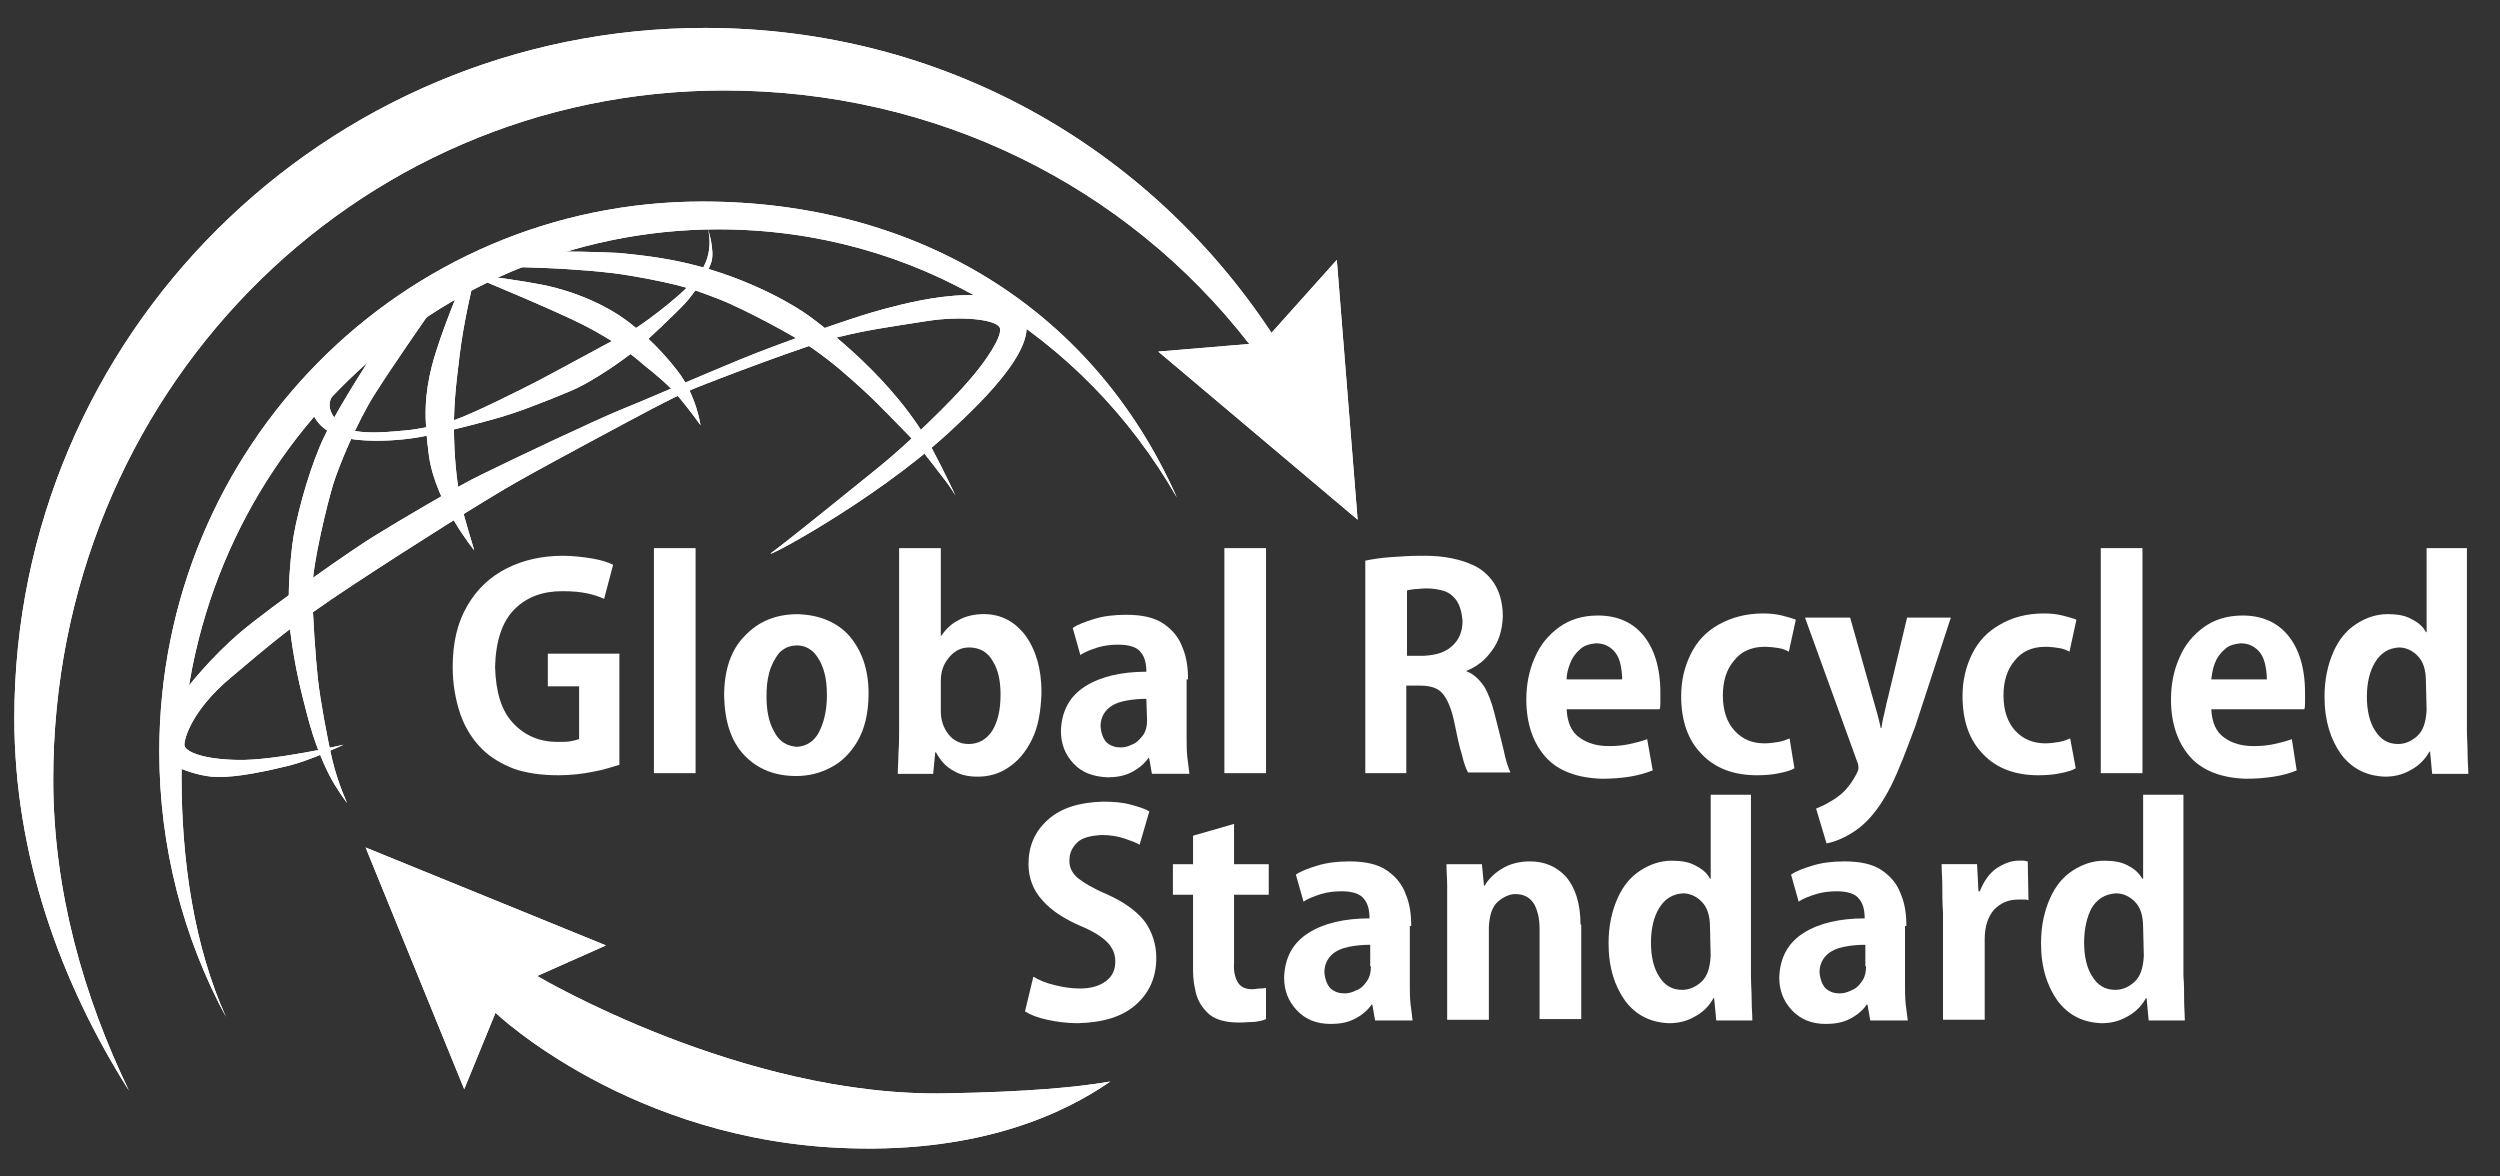 <svg width="68" height="32" viewBox="0 0 68 32" fill="none" xmlns="http://www.w3.org/2000/svg">
<rect x="0" y="0" width="68" height="32" fill="#333333" stroke="none"/>
<path fill-rule="evenodd" clip-rule="evenodd" d="M34.585 9.053C31.241 3.99 25.63 0.76 19.169 0.76C8.854 0.76 0.39 9.11 0.39 19.538C0.39 23.279 1.656 26.736 3.507 29.665C2.279 27.114 1.448 24.242 1.448 21.201C1.448 10.754 9.591 2.46 19.698 2.46C25.46 2.46 30.636 5.048 33.98 9.356L31.505 9.563L36.927 14.135L36.361 7.07L34.585 9.053Z" fill="white"/>
<path d="M34.585 9.053C31.241 3.99 25.63 0.76 19.169 0.76C8.854 0.76 0.39 9.11 0.39 19.538C0.39 23.279 1.656 26.736 3.507 29.665C2.279 27.114 1.448 24.242 1.448 21.201C1.448 10.754 9.591 2.46 19.698 2.46C25.46 2.46 30.636 5.048 33.98 9.356L31.505 9.563L36.927 14.135L36.361 7.07L34.585 9.053Z" fill="white"/>
<path fill-rule="evenodd" clip-rule="evenodd" d="M32.01 13.53C29.478 9.11 24.887 6.238 19.541 6.238C11.512 6.238 4.938 12.869 4.938 21.144C4.938 23.411 5.278 25.735 6.147 27.662C4.994 25.527 4.333 23.052 4.333 20.445C4.333 12.132 10.964 5.482 19.107 5.482C24.793 5.482 29.667 8.259 32.01 13.53Z" fill="white"/>
<path d="M32.01 13.53C29.478 9.11 24.887 6.238 19.541 6.238C11.512 6.238 4.938 12.869 4.938 21.144C4.938 23.411 5.278 25.735 6.147 27.662C4.994 25.527 4.333 23.052 4.333 20.445C4.333 12.132 10.964 5.482 19.107 5.482C24.793 5.482 29.667 8.259 32.01 13.53Z" fill="white"/>
<path fill-rule="evenodd" clip-rule="evenodd" d="M4.942 20.917C4.942 20.917 5.357 21.087 5.754 21.125C6.226 21.163 6.869 21.068 7.87 20.823C8.474 20.671 9.344 20.256 9.344 20.256C9.344 20.256 7.492 20.69 6.472 20.671C5.452 20.652 5.036 20.426 5.017 20.275C4.998 20.124 5.206 19.33 6.264 18.442C7.322 17.554 7.908 17.025 9.57 15.93C11.233 14.834 13.216 13.587 14.048 13.115C14.879 12.642 17.316 11.339 17.751 11.112C18.185 10.885 18.487 10.734 18.846 10.583C19.394 10.356 22.02 9.355 22.814 9.166C23.569 8.977 24.249 8.883 25.213 8.732C26.177 8.581 27.121 8.694 27.197 8.921C27.272 9.147 26.8 9.846 26.384 10.319C25.912 10.886 24.665 12.095 23.89 12.718C23.097 13.36 21.416 14.72 21 15.023C20.584 15.325 23.72 13.681 25.799 11.773C26.743 10.904 28.519 9.204 27.726 8.429C26.857 7.579 24.363 8.316 23.758 8.486C23.154 8.656 21.208 9.336 20.15 9.771C19.092 10.205 17.581 10.866 16.919 11.131C16.258 11.395 13.745 12.585 13.103 12.907C12.461 13.209 10.779 14.21 10.232 14.55C9.684 14.871 7.398 16.477 6.566 17.176C5.735 17.875 5.093 18.706 5.093 18.706C5.093 18.706 4.602 19.254 4.545 19.991C4.526 20.728 4.942 20.917 4.942 20.917Z" fill="white"/>
<path d="M4.942 20.917C4.942 20.917 5.357 21.087 5.754 21.125C6.226 21.163 6.869 21.068 7.87 20.823C8.474 20.671 9.344 20.256 9.344 20.256C9.344 20.256 7.492 20.69 6.472 20.671C5.452 20.652 5.036 20.426 5.017 20.275C4.998 20.124 5.206 19.33 6.264 18.442C7.322 17.554 7.908 17.025 9.57 15.93C11.233 14.834 13.216 13.587 14.048 13.115C14.879 12.642 17.316 11.339 17.751 11.112C18.185 10.885 18.487 10.734 18.846 10.583C19.394 10.356 22.02 9.355 22.814 9.166C23.569 8.977 24.249 8.883 25.213 8.732C26.177 8.581 27.121 8.694 27.197 8.921C27.272 9.147 26.8 9.846 26.384 10.319C25.912 10.886 24.665 12.095 23.89 12.718C23.097 13.36 21.416 14.72 21 15.023C20.584 15.325 23.72 13.681 25.799 11.773C26.743 10.904 28.519 9.204 27.726 8.429C26.857 7.579 24.363 8.316 23.758 8.486C23.154 8.656 21.208 9.336 20.15 9.771C19.092 10.205 17.581 10.866 16.919 11.131C16.258 11.395 13.745 12.585 13.103 12.907C12.461 13.209 10.779 14.21 10.232 14.55C9.684 14.871 7.398 16.477 6.566 17.176C5.735 17.875 5.093 18.706 5.093 18.706C5.093 18.706 4.602 19.254 4.545 19.991C4.526 20.728 4.942 20.917 4.942 20.917Z" fill="white"/>
<path fill-rule="evenodd" clip-rule="evenodd" d="M8.48 11.169C8.48 11.169 8.575 11.603 9.122 11.83C9.67 12.056 10.842 12.019 11.616 11.849C12.391 11.679 12.825 11.565 13.449 11.395C14.072 11.225 14.828 10.923 15.508 10.64C16.188 10.356 17.076 9.695 17.284 9.525C17.492 9.374 18.455 8.448 18.644 8.24C18.833 8.032 19.23 7.485 19.343 7.145C19.457 6.823 19.249 6.2 19.249 6.2C19.249 6.2 19.438 6.767 19.097 7.333C18.757 7.9 17.567 8.75 17.303 8.92C17.019 9.072 15.073 10.129 14.639 10.356C14.204 10.583 12.882 11.244 12.39 11.414C11.918 11.584 11.408 11.66 11.144 11.697C10.86 11.716 9.67 11.886 9.311 11.584C8.952 11.282 8.914 11.017 9.009 10.829C9.103 10.659 8.782 10.602 8.725 10.677C8.65 10.791 8.48 11.169 8.48 11.169Z" fill="white"/>
<path d="M8.48 11.169C8.48 11.169 8.575 11.603 9.122 11.83C9.67 12.056 10.842 12.019 11.616 11.849C12.391 11.679 12.825 11.565 13.449 11.395C14.072 11.225 14.828 10.923 15.508 10.64C16.188 10.356 17.076 9.695 17.284 9.525C17.492 9.374 18.455 8.448 18.644 8.24C18.833 8.032 19.23 7.485 19.343 7.145C19.457 6.823 19.249 6.2 19.249 6.2C19.249 6.2 19.438 6.767 19.097 7.333C18.757 7.9 17.567 8.75 17.303 8.92C17.019 9.072 15.073 10.129 14.639 10.356C14.204 10.583 12.882 11.244 12.39 11.414C11.918 11.584 11.408 11.66 11.144 11.697C10.86 11.716 9.67 11.886 9.311 11.584C8.952 11.282 8.914 11.017 9.009 10.829C9.103 10.659 8.782 10.602 8.725 10.677C8.65 10.791 8.48 11.169 8.48 11.169Z" fill="white"/>
<path fill-rule="evenodd" clip-rule="evenodd" d="M12.861 7.731C12.861 7.731 12.615 8.732 12.502 9.658C12.388 10.584 12.332 11.094 12.351 11.906C12.37 12.718 12.464 13.247 12.502 13.55C12.559 13.852 12.898 14.967 12.898 14.967C12.898 14.967 11.859 13.701 11.67 12.416C11.519 11.32 11.557 10.716 11.746 9.96C11.973 9.072 12.596 7.617 12.596 7.617L12.861 7.731Z" fill="white"/>
<path d="M12.861 7.731C12.861 7.731 12.615 8.732 12.502 9.658C12.388 10.584 12.332 11.094 12.351 11.906C12.37 12.718 12.464 13.247 12.502 13.55C12.559 13.852 12.898 14.967 12.898 14.967C12.898 14.967 11.859 13.701 11.67 12.416C11.519 11.32 11.557 10.716 11.746 9.96C11.973 9.072 12.596 7.617 12.596 7.617L12.861 7.731Z" fill="white"/>
<path fill-rule="evenodd" clip-rule="evenodd" d="M13.047 7.598C13.047 7.598 15.106 8.448 15.881 8.845C16.655 9.242 17.165 9.62 17.505 9.922C17.864 10.205 18.204 10.489 18.488 10.829C18.771 11.169 19.054 11.565 19.054 11.565C19.054 11.565 18.941 10.753 18.431 10.092C17.921 9.43 17.26 8.807 16.598 8.429C15.937 8.051 15.238 7.844 14.766 7.749C14.293 7.655 13.387 7.522 13.141 7.503C12.896 7.503 12.707 7.484 12.707 7.484L13.047 7.598Z" fill="white"/>
<path d="M13.047 7.598C13.047 7.598 15.106 8.448 15.881 8.845C16.655 9.242 17.165 9.62 17.505 9.922C17.864 10.205 18.204 10.489 18.488 10.829C18.771 11.169 19.054 11.565 19.054 11.565C19.054 11.565 18.941 10.753 18.431 10.092C17.921 9.43 17.26 8.807 16.598 8.429C15.937 8.051 15.238 7.844 14.766 7.749C14.293 7.655 13.387 7.522 13.141 7.503C12.896 7.503 12.707 7.484 12.707 7.484L13.047 7.598Z" fill="white"/>
<path fill-rule="evenodd" clip-rule="evenodd" d="M13.538 7.259C13.538 7.259 15.767 7.259 17.184 7.505C18.601 7.751 18.941 7.902 19.583 8.147C20.207 8.393 21.643 9.149 22.172 9.526C22.701 9.904 23.06 10.226 23.494 10.622C23.928 11.019 24.439 11.567 24.76 11.888C25.062 12.209 25.572 12.889 25.704 13.059C25.837 13.229 25.988 13.475 25.988 13.475C25.988 13.475 25.648 12.757 25.364 12.228C24.363 10.339 22.398 8.884 22.039 8.619C21.662 8.336 20.566 7.675 19.073 7.259C18.129 6.995 17.203 6.919 16.844 6.881C16.485 6.862 15.106 6.806 14.596 6.881C14.256 6.919 13.122 6.957 13.122 6.957L13.538 7.259Z" fill="white"/>
<path d="M13.538 7.259C13.538 7.259 15.767 7.259 17.184 7.505C18.601 7.751 18.941 7.902 19.583 8.147C20.207 8.393 21.643 9.149 22.172 9.526C22.701 9.904 23.06 10.226 23.494 10.622C23.928 11.019 24.439 11.567 24.76 11.888C25.062 12.209 25.572 12.889 25.704 13.059C25.837 13.229 25.988 13.475 25.988 13.475C25.988 13.475 25.648 12.757 25.364 12.228C24.363 10.339 22.398 8.884 22.039 8.619C21.662 8.336 20.566 7.675 19.073 7.259C18.129 6.995 17.203 6.919 16.844 6.881C16.485 6.862 15.106 6.806 14.596 6.881C14.256 6.919 13.122 6.957 13.122 6.957L13.538 7.259Z" fill="white"/>
<path fill-rule="evenodd" clip-rule="evenodd" d="M10.027 9.808C9.932 9.978 9.063 11.282 8.704 12.132C8.345 12.982 8.024 14.191 7.949 14.834C7.873 15.476 7.797 16.44 7.911 17.29C8.024 18.14 8.175 18.763 8.364 19.481C8.553 20.199 8.761 20.69 8.95 21.068C9.139 21.446 9.441 21.843 9.441 21.843C9.441 21.843 9.195 21.314 9.044 20.69C8.893 20.048 8.704 18.99 8.648 18.48C8.591 17.97 8.496 16.704 8.496 16.024C8.496 15.344 8.912 13.662 9.063 13.171C9.214 12.68 9.706 11.49 10.197 10.715C10.688 9.941 11.557 8.694 11.859 8.259C12.162 7.825 10.424 9.204 10.367 9.298C10.235 9.431 10.121 9.619 10.027 9.808Z" fill="white"/>
<path d="M10.027 9.808C9.932 9.978 9.063 11.282 8.704 12.132C8.345 12.982 8.024 14.191 7.949 14.834C7.873 15.476 7.797 16.44 7.911 17.29C8.024 18.14 8.175 18.763 8.364 19.481C8.553 20.199 8.761 20.69 8.95 21.068C9.139 21.446 9.441 21.843 9.441 21.843C9.441 21.843 9.195 21.314 9.044 20.69C8.893 20.048 8.704 18.99 8.648 18.48C8.591 17.97 8.496 16.704 8.496 16.024C8.496 15.344 8.912 13.662 9.063 13.171C9.214 12.68 9.706 11.49 10.197 10.715C10.688 9.941 11.557 8.694 11.859 8.259C12.162 7.825 10.424 9.204 10.367 9.298C10.235 9.431 10.121 9.619 10.027 9.808Z" fill="white"/>
<path fill-rule="evenodd" clip-rule="evenodd" d="M13.477 27.548C13.477 27.548 17.161 31.062 23.112 31.232C26.683 31.345 28.95 30.287 30.197 29.418C29.328 29.57 27.949 29.702 25.738 29.739C20.184 29.853 14.611 26.547 14.611 26.547L16.481 25.715L9.945 23.052L12.627 29.626L13.477 27.548Z" fill="white"/>
<path d="M13.477 27.548C13.477 27.548 17.161 31.062 23.112 31.232C26.683 31.345 28.95 30.287 30.197 29.418C29.328 29.57 27.949 29.702 25.738 29.739C20.184 29.853 14.611 26.547 14.611 26.547L16.481 25.715L9.945 23.052L12.627 29.626L13.477 27.548Z" fill="white"/>
<path fill-rule="evenodd" clip-rule="evenodd" d="M16.828 17.78H14.901V18.668H15.752V20.104C15.695 20.123 15.619 20.142 15.525 20.161C15.43 20.18 15.317 20.18 15.166 20.18C14.675 20.18 14.278 20.01 13.957 19.67C13.636 19.329 13.485 18.82 13.466 18.139C13.485 17.44 13.655 16.911 13.995 16.571C14.335 16.231 14.769 16.08 15.298 16.08C15.562 16.08 15.771 16.099 15.959 16.137C16.148 16.175 16.299 16.231 16.432 16.288L16.677 15.362C16.526 15.287 16.337 15.23 16.11 15.192C15.884 15.155 15.6 15.117 15.317 15.117C14.75 15.117 14.24 15.23 13.787 15.457C13.333 15.684 12.974 16.024 12.71 16.477C12.445 16.931 12.313 17.478 12.313 18.14C12.313 18.612 12.389 19.028 12.521 19.424C12.653 19.802 12.861 20.123 13.107 20.369C13.352 20.614 13.655 20.785 13.995 20.917C14.335 21.03 14.731 21.087 15.185 21.087C15.525 21.087 15.846 21.049 16.129 20.992C16.432 20.936 16.658 20.86 16.847 20.803V17.781L16.828 17.78Z" fill="white"/>
<path d="M18.92 14.909H17.787V21.03H18.92V14.909Z" fill="white"/>
<path fill-rule="evenodd" clip-rule="evenodd" d="M22.492 18.916C22.492 19.312 22.416 19.634 22.284 19.898C22.152 20.163 21.944 20.295 21.68 20.314C21.396 20.295 21.189 20.163 21.056 19.898C20.905 19.634 20.849 19.312 20.849 18.935C20.849 18.708 20.867 18.5 20.924 18.292C20.981 18.084 21.075 17.914 21.189 17.763C21.321 17.631 21.472 17.556 21.68 17.556C21.869 17.556 22.02 17.631 22.152 17.763C22.265 17.896 22.36 18.066 22.416 18.273C22.473 18.462 22.492 18.689 22.492 18.916ZM21.698 16.706C21.113 16.706 20.64 16.895 20.263 17.291C19.885 17.669 19.696 18.217 19.696 18.935C19.715 19.634 19.885 20.163 20.244 20.541C20.603 20.919 21.075 21.108 21.661 21.108C21.982 21.108 22.303 21.032 22.587 20.881C22.889 20.73 23.134 20.484 23.323 20.163C23.512 19.842 23.625 19.407 23.625 18.86C23.625 18.198 23.437 17.688 23.097 17.291C22.775 16.932 22.303 16.724 21.698 16.706Z" fill="white"/>
<path fill-rule="evenodd" clip-rule="evenodd" d="M25.59 18.517C25.59 18.234 25.684 18.026 25.836 17.856C25.987 17.686 26.157 17.611 26.364 17.611C26.648 17.611 26.875 17.743 27.007 17.989C27.158 18.234 27.215 18.537 27.215 18.895C27.215 19.311 27.139 19.632 26.988 19.878C26.837 20.104 26.629 20.237 26.346 20.237C26.119 20.237 25.93 20.142 25.798 19.972C25.665 19.802 25.59 19.594 25.59 19.349V18.517ZM25.59 17.308V14.909H24.456V19.821C24.456 20.048 24.456 20.255 24.438 20.482C24.438 20.69 24.419 20.879 24.419 21.049H25.382L25.439 20.463H25.458C25.59 20.709 25.76 20.879 25.949 20.973C26.138 21.087 26.364 21.125 26.591 21.125C26.893 21.125 27.177 21.049 27.422 20.879C27.687 20.709 27.895 20.463 28.065 20.123C28.235 19.783 28.311 19.368 28.329 18.839C28.329 18.196 28.178 17.686 27.895 17.29C27.611 16.912 27.234 16.704 26.761 16.704C26.497 16.704 26.251 16.761 26.062 16.874C25.873 16.968 25.722 17.119 25.59 17.308Z" fill="white"/>
<path fill-rule="evenodd" clip-rule="evenodd" d="M31.2 19.593C31.2 19.764 31.162 19.915 31.067 20.028C30.973 20.141 30.897 20.217 30.784 20.255C30.671 20.311 30.576 20.33 30.482 20.33C30.331 20.33 30.217 20.292 30.104 20.198C30.009 20.104 29.953 19.952 29.934 19.764C29.934 19.556 30.009 19.405 30.123 19.291C30.236 19.178 30.406 19.102 30.595 19.064C30.784 19.027 30.973 19.008 31.181 19.008L31.2 19.593ZM32.314 18.479C32.314 18.158 32.276 17.874 32.163 17.61C32.068 17.346 31.898 17.138 31.653 16.968C31.407 16.798 31.067 16.722 30.633 16.722C30.292 16.722 30.009 16.76 29.764 16.835C29.518 16.911 29.31 16.987 29.178 17.081L29.386 17.818C29.518 17.723 29.688 17.667 29.858 17.61C30.047 17.553 30.236 17.535 30.425 17.535C30.727 17.535 30.935 17.61 31.029 17.742C31.143 17.875 31.181 18.064 31.181 18.271C30.5 18.271 29.934 18.404 29.518 18.668C29.102 18.932 28.876 19.329 28.857 19.877C28.857 20.236 28.97 20.519 29.197 20.765C29.424 21.011 29.726 21.124 30.123 21.143C30.368 21.143 30.576 21.105 30.765 21.011C30.954 20.916 31.124 20.784 31.238 20.614H31.256L31.332 21.048H32.352C32.333 20.916 32.314 20.765 32.295 20.595C32.276 20.425 32.276 20.236 32.276 20.047V18.479H32.314Z" fill="white"/>
<path d="M34.436 14.909H33.303V21.03H34.436V14.909Z" fill="white"/>
<path fill-rule="evenodd" clip-rule="evenodd" d="M38.27 17.837V16.061C38.307 16.042 38.383 16.042 38.477 16.024C38.572 16.024 38.666 16.005 38.798 16.005C38.95 16.005 39.082 16.024 39.233 16.061C39.384 16.099 39.516 16.194 39.611 16.326C39.705 16.458 39.762 16.647 39.781 16.893C39.781 17.176 39.686 17.403 39.497 17.573C39.309 17.743 39.063 17.818 38.742 17.837H38.27ZM39.875 18.253C40.159 18.139 40.385 17.969 40.574 17.705C40.763 17.459 40.858 17.157 40.877 16.779C40.877 16.383 40.782 16.08 40.631 15.853C40.48 15.627 40.272 15.457 40.045 15.362C39.8 15.249 39.554 15.192 39.309 15.155C39.063 15.117 38.836 15.117 38.647 15.117C38.364 15.117 38.081 15.136 37.816 15.155C37.552 15.174 37.325 15.211 37.136 15.249V21.03H38.251V18.649H38.629C38.893 18.649 39.101 18.706 39.233 18.857C39.365 19.008 39.479 19.273 39.554 19.632C39.63 19.991 39.687 20.293 39.762 20.52C39.819 20.765 39.876 20.916 39.932 21.011H41.084C41.028 20.898 40.952 20.671 40.896 20.388C40.82 20.085 40.744 19.764 40.65 19.405C40.574 19.103 40.48 18.857 40.367 18.669C40.234 18.48 40.083 18.328 39.875 18.253Z" fill="white"/>
<path fill-rule="evenodd" clip-rule="evenodd" d="M42.612 18.48C42.612 18.329 42.65 18.197 42.706 18.046C42.763 17.895 42.858 17.762 42.971 17.668C43.084 17.554 43.235 17.517 43.405 17.498C43.594 17.498 43.727 17.555 43.84 17.649C43.953 17.743 44.029 17.876 44.066 18.027C44.104 18.178 44.123 18.329 44.123 18.48L42.612 18.48ZM44.803 20.105C44.652 20.162 44.501 20.199 44.331 20.237C44.161 20.275 43.972 20.294 43.764 20.294C43.443 20.294 43.179 20.218 42.971 20.067C42.744 19.916 42.631 19.651 42.612 19.292H45.143C45.162 19.236 45.162 19.16 45.162 19.085V18.839C45.162 18.159 44.992 17.63 44.69 17.271C44.388 16.912 43.972 16.742 43.462 16.742C43.046 16.742 42.687 16.855 42.404 17.063C42.12 17.271 41.894 17.535 41.743 17.895C41.592 18.235 41.516 18.612 41.516 19.028C41.516 19.689 41.705 20.218 42.045 20.596C42.385 20.974 42.914 21.163 43.575 21.182C43.84 21.182 44.085 21.163 44.331 21.125C44.557 21.087 44.765 21.03 44.954 20.955L44.803 20.105Z" fill="white"/>
<path fill-rule="evenodd" clip-rule="evenodd" d="M48.676 20.086C48.581 20.124 48.487 20.162 48.373 20.181C48.26 20.2 48.128 20.219 47.995 20.219C47.655 20.219 47.391 20.105 47.183 19.878C46.975 19.652 46.862 19.331 46.862 18.915C46.862 18.537 46.956 18.216 47.164 17.97C47.353 17.725 47.636 17.593 47.995 17.593C48.147 17.593 48.279 17.611 48.392 17.63C48.506 17.649 48.581 17.687 48.657 17.725L48.846 16.856C48.751 16.818 48.619 16.78 48.468 16.742C48.316 16.704 48.147 16.686 47.958 16.686C47.485 16.686 47.089 16.799 46.748 16.988C46.409 17.177 46.163 17.441 45.993 17.781C45.823 18.121 45.728 18.499 45.728 18.934C45.728 19.614 45.917 20.143 46.295 20.521C46.654 20.898 47.164 21.087 47.788 21.087C48.014 21.087 48.222 21.069 48.392 21.031C48.581 20.993 48.714 20.955 48.808 20.898L48.676 20.086Z" fill="white"/>
<path fill-rule="evenodd" clip-rule="evenodd" d="M51.873 16.799L51.344 19.009C51.306 19.141 51.287 19.273 51.249 19.424C51.212 19.557 51.193 19.689 51.174 19.802H51.155C51.136 19.689 51.098 19.557 51.06 19.406C51.023 19.273 50.985 19.141 50.947 19.009L50.324 16.799H49.096L50.512 20.709C50.55 20.785 50.55 20.86 50.55 20.898C50.55 20.955 50.493 21.068 50.399 21.219C50.304 21.371 50.172 21.541 49.983 21.673C49.889 21.748 49.776 21.805 49.681 21.862C49.587 21.919 49.473 21.956 49.398 21.994L49.681 22.939C49.813 22.92 49.983 22.863 50.172 22.768C50.361 22.674 50.569 22.542 50.777 22.334C51.004 22.107 51.23 21.786 51.438 21.371C51.646 20.955 51.854 20.407 52.099 19.746L53.063 16.799L51.873 16.799Z" fill="white"/>
<path fill-rule="evenodd" clip-rule="evenodd" d="M56.309 20.086C56.215 20.124 56.12 20.162 56.007 20.181C55.894 20.2 55.761 20.219 55.629 20.219C55.308 20.219 55.024 20.105 54.817 19.878C54.609 19.652 54.495 19.331 54.495 18.915C54.495 18.537 54.59 18.216 54.798 17.97C54.987 17.725 55.27 17.593 55.629 17.593C55.78 17.593 55.912 17.611 56.026 17.63C56.139 17.649 56.215 17.687 56.29 17.725L56.479 16.856C56.385 16.818 56.252 16.78 56.101 16.742C55.95 16.704 55.78 16.686 55.591 16.686C55.119 16.686 54.722 16.799 54.401 16.988C54.061 17.177 53.815 17.441 53.645 17.781C53.475 18.121 53.381 18.499 53.381 18.934C53.381 19.614 53.57 20.143 53.948 20.521C54.307 20.898 54.817 21.087 55.44 21.087C55.667 21.087 55.874 21.069 56.045 21.031C56.234 20.993 56.366 20.955 56.46 20.898L56.309 20.086Z" fill="white"/>
<path d="M58.275 14.909H57.141V21.03H58.275V14.909Z" fill="white"/>
<path fill-rule="evenodd" clip-rule="evenodd" d="M60.147 18.48C60.166 18.329 60.184 18.197 60.241 18.046C60.298 17.895 60.392 17.762 60.506 17.668C60.619 17.554 60.77 17.517 60.94 17.498C61.129 17.498 61.261 17.555 61.374 17.649C61.488 17.743 61.563 17.876 61.601 18.027C61.639 18.178 61.658 18.329 61.658 18.48L60.147 18.48ZM62.338 20.105C62.187 20.162 62.036 20.199 61.866 20.237C61.696 20.275 61.507 20.294 61.299 20.294C60.978 20.294 60.713 20.218 60.505 20.067C60.279 19.916 60.165 19.651 60.147 19.292H62.678C62.697 19.236 62.697 19.16 62.697 19.085V18.839C62.697 18.159 62.527 17.63 62.225 17.271C61.922 16.912 61.507 16.742 60.997 16.742C60.581 16.742 60.222 16.855 59.939 17.063C59.655 17.271 59.428 17.535 59.278 17.895C59.126 18.235 59.051 18.612 59.051 19.028C59.051 19.689 59.24 20.218 59.58 20.596C59.92 20.974 60.449 21.163 61.091 21.182C61.356 21.182 61.601 21.163 61.847 21.125C62.092 21.087 62.281 21.03 62.47 20.955L62.338 20.105Z" fill="white"/>
<path fill-rule="evenodd" clip-rule="evenodd" d="M66.004 19.311C65.985 19.651 65.909 19.878 65.74 20.029C65.588 20.161 65.418 20.237 65.229 20.237C64.965 20.237 64.757 20.123 64.606 19.878C64.455 19.651 64.379 19.33 64.379 18.952C64.379 18.574 64.455 18.253 64.606 18.007C64.757 17.762 64.965 17.63 65.248 17.611C65.437 17.611 65.607 17.686 65.758 17.837C65.91 17.989 65.985 18.215 65.985 18.537L66.004 19.311ZM67.138 14.909H66.004V17.195H65.985C65.909 17.044 65.777 16.931 65.588 16.836C65.418 16.742 65.21 16.704 64.946 16.704C64.644 16.704 64.36 16.798 64.096 16.968C63.831 17.138 63.623 17.384 63.472 17.724C63.322 18.064 63.227 18.461 63.227 18.952C63.227 19.613 63.397 20.123 63.68 20.52C63.982 20.917 64.379 21.106 64.87 21.125C65.135 21.125 65.362 21.068 65.588 20.936C65.796 20.822 65.966 20.652 66.079 20.445H66.098L66.155 21.049H67.138C67.138 20.879 67.118 20.709 67.118 20.482C67.118 20.275 67.1 20.048 67.1 19.84V14.909H67.138Z" fill="white"/>
<path fill-rule="evenodd" clip-rule="evenodd" d="M31.262 22.07C31.13 21.994 30.96 21.938 30.733 21.881C30.525 21.824 30.28 21.805 29.996 21.805C29.354 21.824 28.863 21.975 28.504 22.296C28.145 22.618 27.975 23.014 27.975 23.506C27.975 23.883 28.107 24.223 28.353 24.488C28.599 24.771 28.957 24.998 29.392 25.187C29.713 25.319 29.959 25.47 30.11 25.621C30.261 25.772 30.336 25.942 30.336 26.15C30.336 26.377 30.261 26.547 30.091 26.679C29.921 26.811 29.694 26.887 29.373 26.887C29.127 26.887 28.901 26.849 28.674 26.792C28.447 26.736 28.258 26.66 28.107 26.566L27.88 27.51C28.032 27.605 28.22 27.68 28.485 27.737C28.749 27.794 29.014 27.831 29.316 27.831C29.996 27.812 30.525 27.661 30.903 27.321C31.262 27 31.451 26.584 31.451 26.056C31.451 25.678 31.337 25.338 31.13 25.054C30.903 24.771 30.563 24.525 30.091 24.317C29.732 24.166 29.486 24.015 29.316 23.883C29.165 23.751 29.07 23.581 29.09 23.373C29.09 23.203 29.165 23.052 29.297 22.919C29.429 22.787 29.656 22.731 29.958 22.712C30.204 22.712 30.412 22.75 30.582 22.806C30.752 22.863 30.903 22.92 30.997 22.976L31.262 22.07Z" fill="white"/>
<path fill-rule="evenodd" clip-rule="evenodd" d="M32.451 23.506H31.903V24.337H32.451V26.302C32.451 26.472 32.451 26.68 32.508 26.906C32.546 27.152 32.659 27.36 32.829 27.53C32.999 27.719 33.301 27.813 33.698 27.813C33.868 27.813 34.019 27.794 34.133 27.794C34.265 27.775 34.359 27.756 34.435 27.719V26.869C34.378 26.887 34.321 26.887 34.265 26.887C34.208 26.887 34.151 26.907 34.057 26.907C33.887 26.907 33.755 26.85 33.679 26.736C33.604 26.623 33.547 26.434 33.566 26.189V24.337H34.51V23.506H33.566V22.41L32.451 22.731L32.451 23.506Z" fill="white"/>
<path fill-rule="evenodd" clip-rule="evenodd" d="M37.289 26.283C37.289 26.453 37.251 26.605 37.157 26.718C37.081 26.831 36.987 26.907 36.873 26.945C36.76 27.001 36.666 27.02 36.571 27.02C36.42 27.02 36.307 26.982 36.193 26.888C36.099 26.793 36.042 26.642 36.023 26.453C36.023 26.246 36.099 26.094 36.212 25.981C36.326 25.867 36.496 25.792 36.685 25.754C36.873 25.716 37.062 25.698 37.27 25.698V26.283L37.289 26.283ZM38.385 25.188C38.385 24.866 38.347 24.583 38.234 24.319C38.139 24.054 37.969 23.846 37.724 23.676C37.478 23.506 37.138 23.43 36.703 23.43C36.363 23.43 36.08 23.468 35.834 23.544C35.589 23.619 35.381 23.695 35.248 23.79L35.456 24.526C35.589 24.432 35.758 24.375 35.929 24.319C36.118 24.262 36.306 24.243 36.495 24.243C36.798 24.243 37.006 24.319 37.1 24.451C37.214 24.583 37.251 24.772 37.251 24.98C36.571 24.98 36.004 25.112 35.589 25.377C35.173 25.641 34.947 26.038 34.928 26.585C34.928 26.945 35.041 27.228 35.268 27.474C35.495 27.719 35.797 27.851 36.194 27.851C36.439 27.851 36.647 27.814 36.836 27.719C37.025 27.625 37.195 27.492 37.308 27.323H37.327L37.403 27.757H38.423C38.404 27.625 38.385 27.474 38.366 27.303C38.347 27.134 38.347 26.945 38.347 26.756V25.188H38.385Z" fill="white"/>
<path fill-rule="evenodd" clip-rule="evenodd" d="M42.99 25.15C42.99 24.564 42.839 24.129 42.594 23.846C42.329 23.563 42.008 23.43 41.611 23.43C41.309 23.43 41.045 23.506 40.837 23.638C40.629 23.77 40.478 23.922 40.383 24.092H40.364L40.308 23.506H39.344C39.344 23.695 39.363 23.884 39.363 24.092V27.738H40.497V25.206C40.516 24.885 40.591 24.659 40.742 24.526C40.894 24.394 41.063 24.319 41.215 24.319C41.46 24.319 41.611 24.413 41.725 24.583C41.819 24.753 41.876 24.98 41.876 25.244V27.719H43.01V25.15H42.99Z" fill="white"/>
<path fill-rule="evenodd" clip-rule="evenodd" d="M46.53 25.999C46.511 26.339 46.436 26.566 46.266 26.717C46.115 26.849 45.945 26.924 45.756 26.924C45.491 26.924 45.283 26.811 45.132 26.566C44.981 26.339 44.906 26.018 44.906 25.64C44.906 25.262 44.981 24.941 45.132 24.695C45.284 24.45 45.491 24.317 45.775 24.299C45.964 24.299 46.134 24.374 46.285 24.525C46.436 24.676 46.512 24.903 46.512 25.224L46.53 25.999ZM47.664 21.616H46.531V23.902H46.512C46.436 23.751 46.304 23.637 46.115 23.543C45.945 23.448 45.737 23.411 45.473 23.411C45.17 23.411 44.887 23.505 44.623 23.675C44.358 23.845 44.15 24.091 43.999 24.431C43.848 24.771 43.753 25.168 43.753 25.659C43.753 26.32 43.923 26.83 44.207 27.227C44.509 27.623 44.906 27.812 45.397 27.831C45.661 27.831 45.888 27.775 46.115 27.642C46.323 27.529 46.493 27.359 46.606 27.151H46.625L46.682 27.756H47.664C47.664 27.586 47.645 27.416 47.645 27.189C47.645 26.981 47.626 26.755 47.626 26.547V21.616H47.664Z" fill="white"/>
<path fill-rule="evenodd" clip-rule="evenodd" d="M50.757 26.283C50.757 26.453 50.719 26.605 50.625 26.718C50.549 26.831 50.455 26.907 50.342 26.945C50.228 27.001 50.134 27.02 50.039 27.02C49.888 27.02 49.775 26.982 49.661 26.888C49.567 26.793 49.51 26.642 49.491 26.453C49.491 26.246 49.567 26.094 49.68 25.981C49.794 25.867 49.964 25.792 50.153 25.754C50.342 25.716 50.531 25.698 50.738 25.698V26.283L50.757 26.283ZM51.853 25.188C51.853 24.866 51.815 24.583 51.702 24.319C51.607 24.054 51.437 23.846 51.192 23.676C50.946 23.506 50.606 23.43 50.171 23.43C49.831 23.43 49.548 23.468 49.302 23.544C49.057 23.619 48.849 23.695 48.717 23.79L48.924 24.526C49.057 24.432 49.227 24.375 49.397 24.319C49.586 24.262 49.775 24.243 49.964 24.243C50.266 24.243 50.474 24.319 50.568 24.451C50.682 24.583 50.719 24.772 50.719 24.98C50.039 24.98 49.472 25.112 49.057 25.377C48.641 25.641 48.415 26.038 48.396 26.585C48.396 26.945 48.509 27.228 48.736 27.474C48.963 27.719 49.265 27.851 49.662 27.851C49.907 27.851 50.115 27.814 50.304 27.719C50.493 27.625 50.663 27.492 50.776 27.323H50.795L50.871 27.757H51.891C51.872 27.625 51.853 27.474 51.834 27.303C51.816 27.134 51.816 26.945 51.816 26.756V25.188H51.853Z" fill="white"/>
<path fill-rule="evenodd" clip-rule="evenodd" d="M55.155 23.429C55.117 23.429 55.08 23.41 55.042 23.41H54.909C54.702 23.41 54.513 23.486 54.305 23.618C54.116 23.75 53.965 23.958 53.851 24.242H53.814L53.776 23.505H52.812C52.812 23.694 52.831 23.901 52.831 24.109C52.831 24.317 52.831 24.563 52.85 24.827V27.737H53.984V25.545C53.984 25.186 54.078 24.922 54.248 24.733C54.418 24.563 54.626 24.468 54.891 24.468H55.042C55.099 24.468 55.136 24.468 55.174 24.487L55.155 23.429Z" fill="white"/>
<path fill-rule="evenodd" clip-rule="evenodd" d="M58.312 25.999C58.293 26.339 58.218 26.566 58.048 26.717C57.897 26.849 57.727 26.924 57.538 26.924C57.273 26.924 57.065 26.811 56.914 26.566C56.763 26.339 56.688 26.018 56.688 25.64C56.688 25.262 56.763 24.941 56.895 24.695C57.047 24.45 57.254 24.317 57.556 24.299C57.745 24.299 57.915 24.374 58.067 24.525C58.218 24.676 58.293 24.903 58.293 25.224L58.312 25.999ZM59.427 21.616H58.293V23.902H58.274C58.18 23.751 58.067 23.637 57.878 23.543C57.708 23.448 57.5 23.411 57.235 23.411C56.933 23.411 56.65 23.505 56.385 23.675C56.121 23.845 55.913 24.091 55.762 24.431C55.611 24.771 55.516 25.168 55.516 25.659C55.516 26.32 55.686 26.83 55.97 27.227C56.272 27.623 56.669 27.812 57.16 27.831C57.424 27.831 57.651 27.775 57.878 27.642C58.085 27.529 58.255 27.359 58.369 27.151H58.388L58.444 27.756H59.427C59.427 27.586 59.408 27.416 59.408 27.189C59.408 26.981 59.408 26.755 59.389 26.547V21.616H59.427Z" fill="white"/>
</svg>
